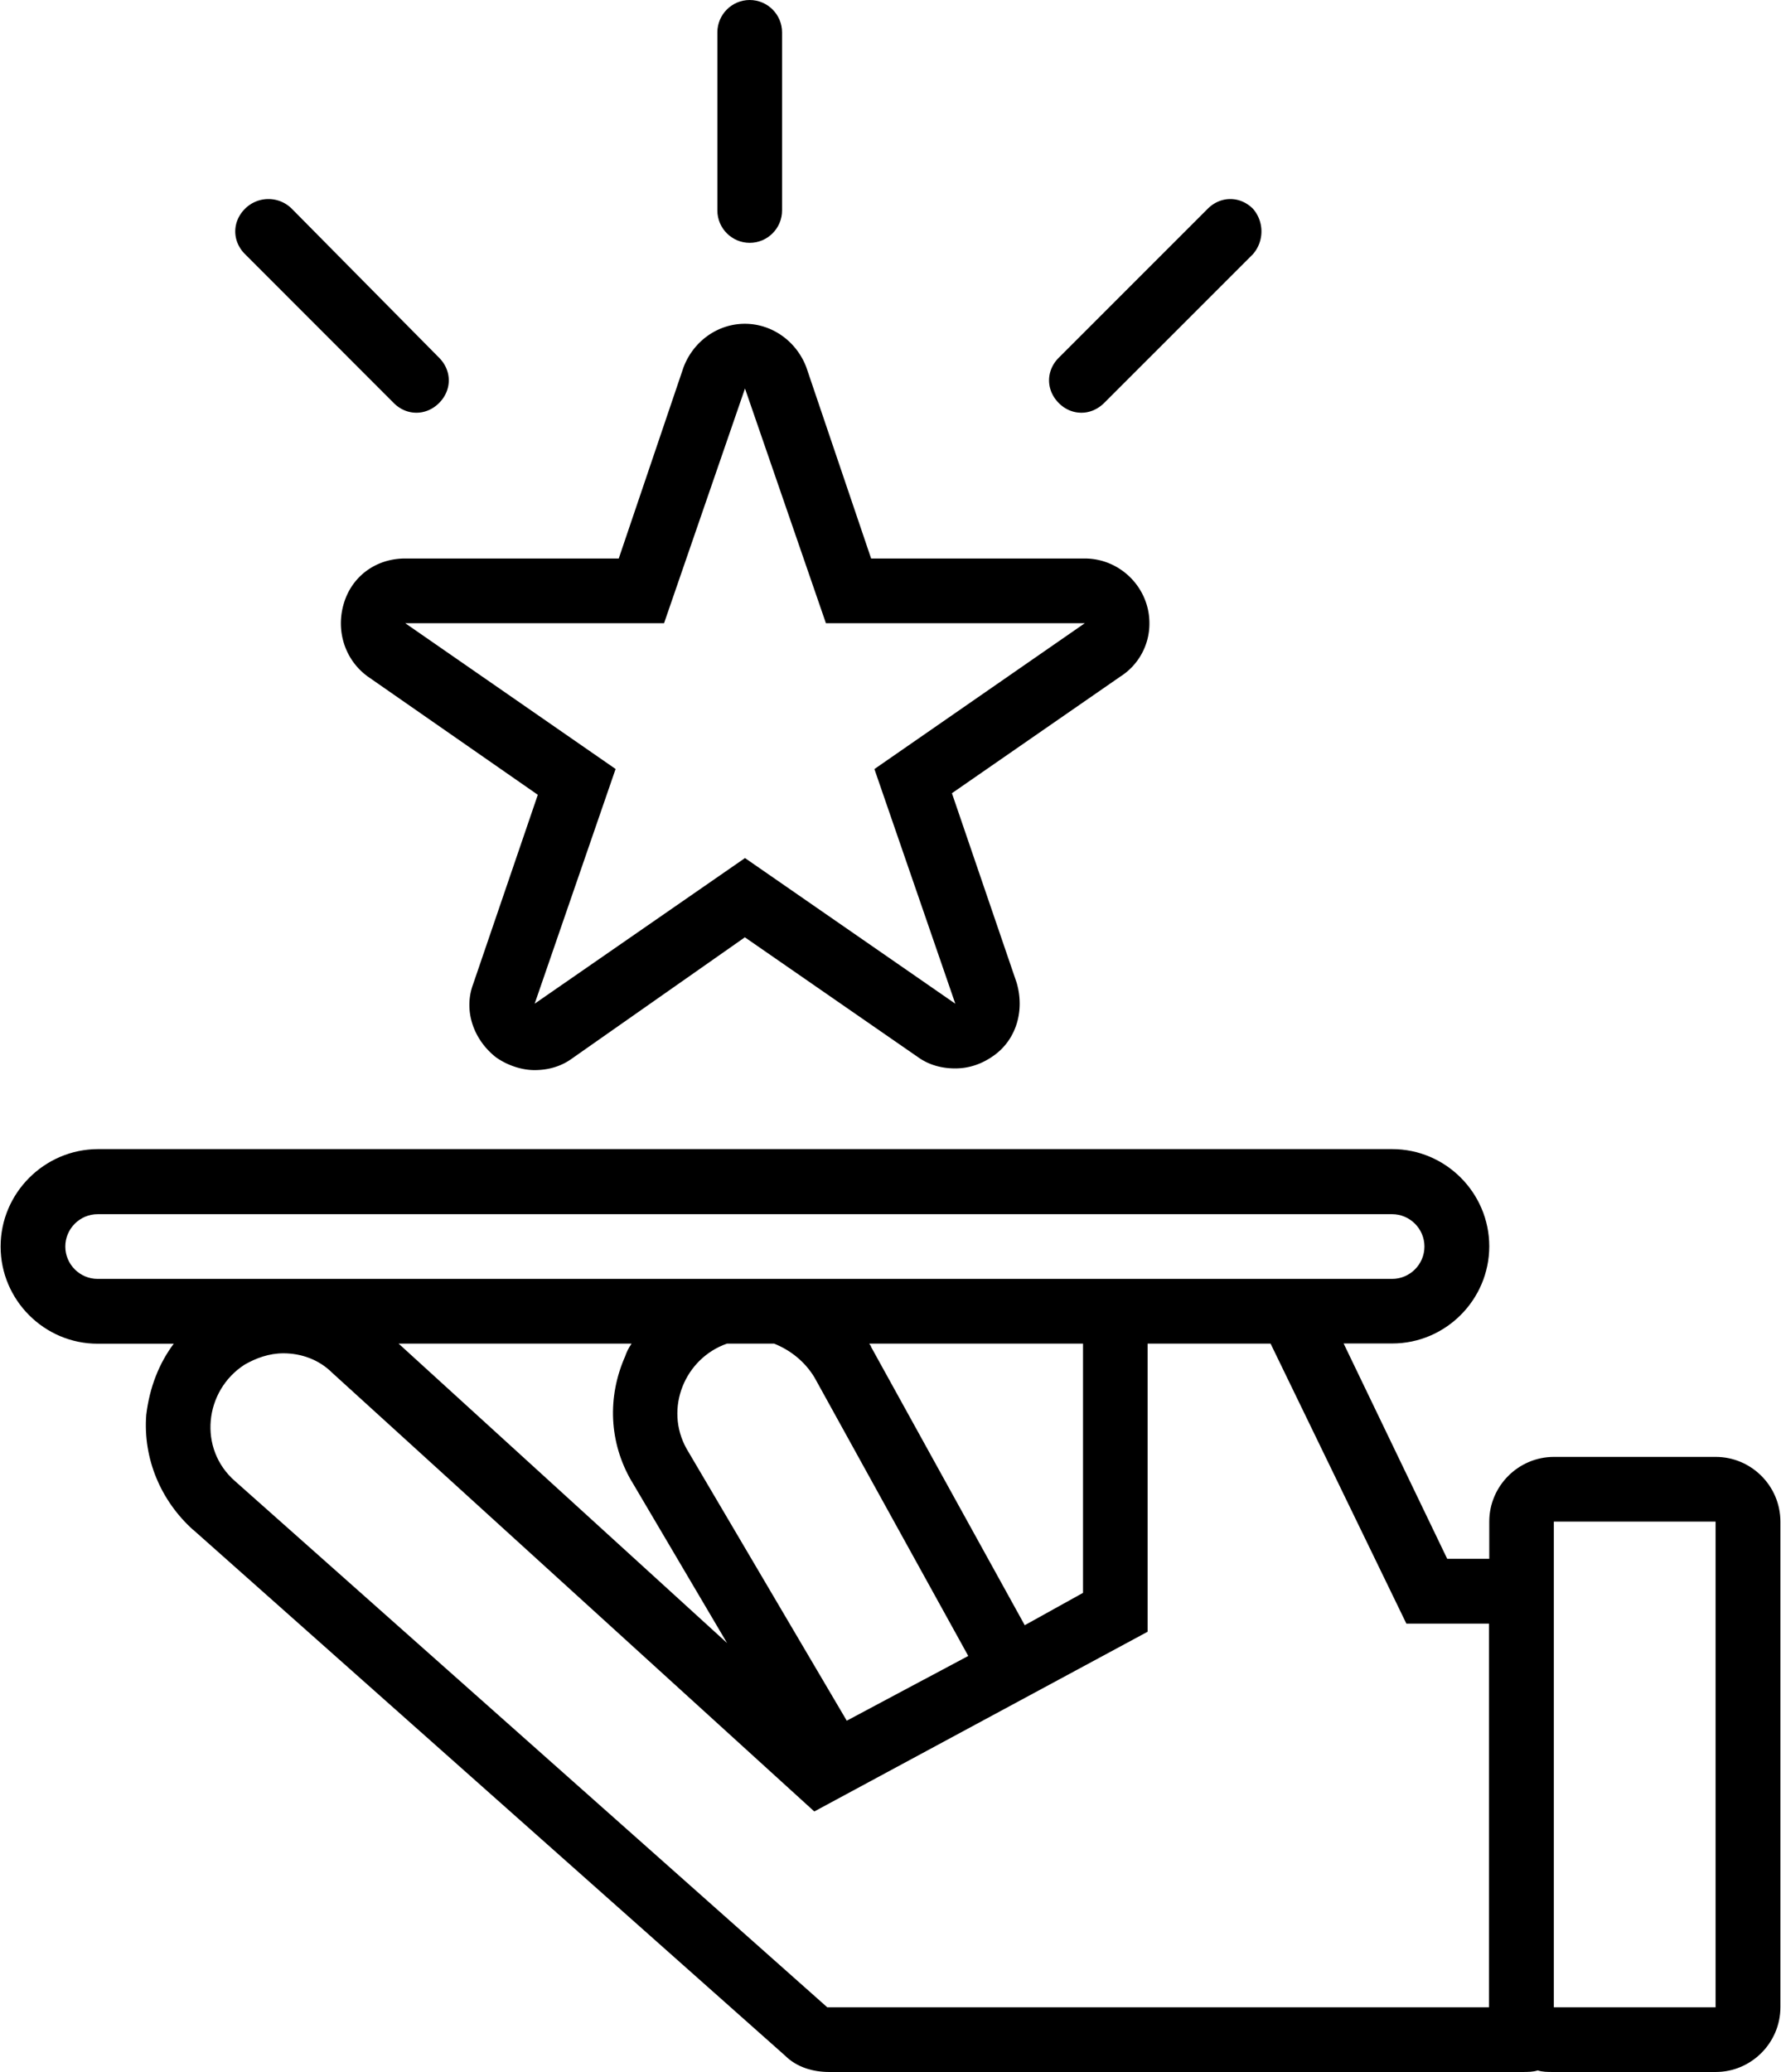 <svg xmlns="http://www.w3.org/2000/svg" id="Layer_1" viewBox="0 0 147 171"><defs><clipPath id="clippath"><path d="M0 94.53h147V171H0z" class="cls-1"/></clipPath><clipPath id="clippath-1"><path d="M59.2 0h6.67v21.19H59.2z" class="cls-1"/></clipPath><style>.cls-1{fill:none}</style></defs><path d="M94.87 51.43c0-2.94-2.41-5.34-5.34-5.34H71.9l-5.34-15.76c-.8-2.14-2.81-3.61-5.08-3.61s-4.27 1.47-5.07 3.61l-5.34 15.76H33.44c-2.41 0-4.41 1.47-5.07 3.74-.67 2.27.13 4.67 2 6.01l14.02 9.75-5.34 15.63c-.8 2.14 0 4.54 1.87 6.02.93.67 2.14 1.07 3.2 1.07s2.14-.27 3.07-.94l14.29-10.02 14.29 9.89c.93.67 2.01.93 3.07.93 1.2 0 2.27-.4 3.2-1.07 1.87-1.34 2.54-3.74 1.87-6.01l-5.34-15.63 13.89-9.62a5.174 5.174 0 0 0 2.41-4.41Zm-22.7 12.03 6.68 19.37-17.36-12.02-17.36 12.02 6.68-19.37-17.36-12.03h21.36l6.68-19.37 6.68 19.37h21.37L72.18 63.46Z"/><path d="m15.94 126.24 48.88 43.42c.94.93 2.27 1.33 3.61 1.33h57.16c.53 0 .93 0 1.33-.13.4.13.8.13 1.34.13h13.35c2.94 0 5.34-2.41 5.34-5.34v-40.08c0-2.94-2.4-5.34-5.34-5.34h-13.35c-2.94 0-5.34 2.41-5.34 5.34v3.07h-3.47l-8.55-17.77h4.01c4.41 0 8.01-3.61 8.01-8.02s-3.6-8.02-8.01-8.02H8.06c-4.4.02-8.01 3.63-8.01 8.04s3.6 8.02 8.01 8.02h6.28c-1.2 1.6-2 3.6-2.27 5.88-.27 3.61 1.2 7.08 3.87 9.48Zm112.31-.67h13.35v40.08h-13.35v-40.08Zm-12.16 8.42h6.81v31.66H68.28L19.4 122.23c-3.07-2.67-2.54-7.48.8-9.62.93-.53 2-.93 3.2-.93 1.47 0 2.94.53 4.01 1.6l39.8 36.21 27.51-14.83v-23.78h10.15l11.21 23.11Zm-63.96-11.76 7.88 13.36-27.11-24.71h19.23c-.27.4-.4.67-.54 1.07-1.47 3.34-1.33 7.08.54 10.29Zm27.78 14.43L69.89 142l-13.22-22.44c-1.87-3.34-.13-7.48 3.34-8.68h3.88c1.33.53 2.54 1.47 3.34 2.8l12.69 22.98Zm-8.15-25.78h17.63v20.57l-4.81 2.67-12.69-22.98c0-.14-.13-.14-.13-.27Zm-63.7-5.34c-1.47 0-2.67-1.2-2.67-2.67s1.2-2.67 2.67-2.67H114.9c1.47 0 2.67 1.2 2.67 2.67s-1.2 2.67-2.67 2.67H8.06Z" style="clip-path:url(#clippath)"/><path d="M64.55 17.37V2.67c0-1.47-1.2-2.67-2.67-2.67s-2.67 1.2-2.67 2.67v14.7c0 1.47 1.2 2.67 2.67 2.67s2.67-1.2 2.67-2.67Z" style="clip-path:url(#clippath-1)"/><path d="M103.42 17.23c-1.07-1.07-2.67-1.07-3.74 0L87.39 29.52c-1.07 1.07-1.07 2.67 0 3.74.53.54 1.2.8 1.87.8s1.33-.27 1.87-.8l12.29-12.29c.93-1.07.93-2.67 0-3.74Zm-83.2 0c-1.07 1.07-1.07 2.67 0 3.74L32.5 33.26c.54.54 1.2.8 1.87.8s1.34-.27 1.87-.8c1.07-1.07 1.07-2.67 0-3.74L24.09 17.23a2.734 2.734 0 0 0-3.87 0Z"/></svg>